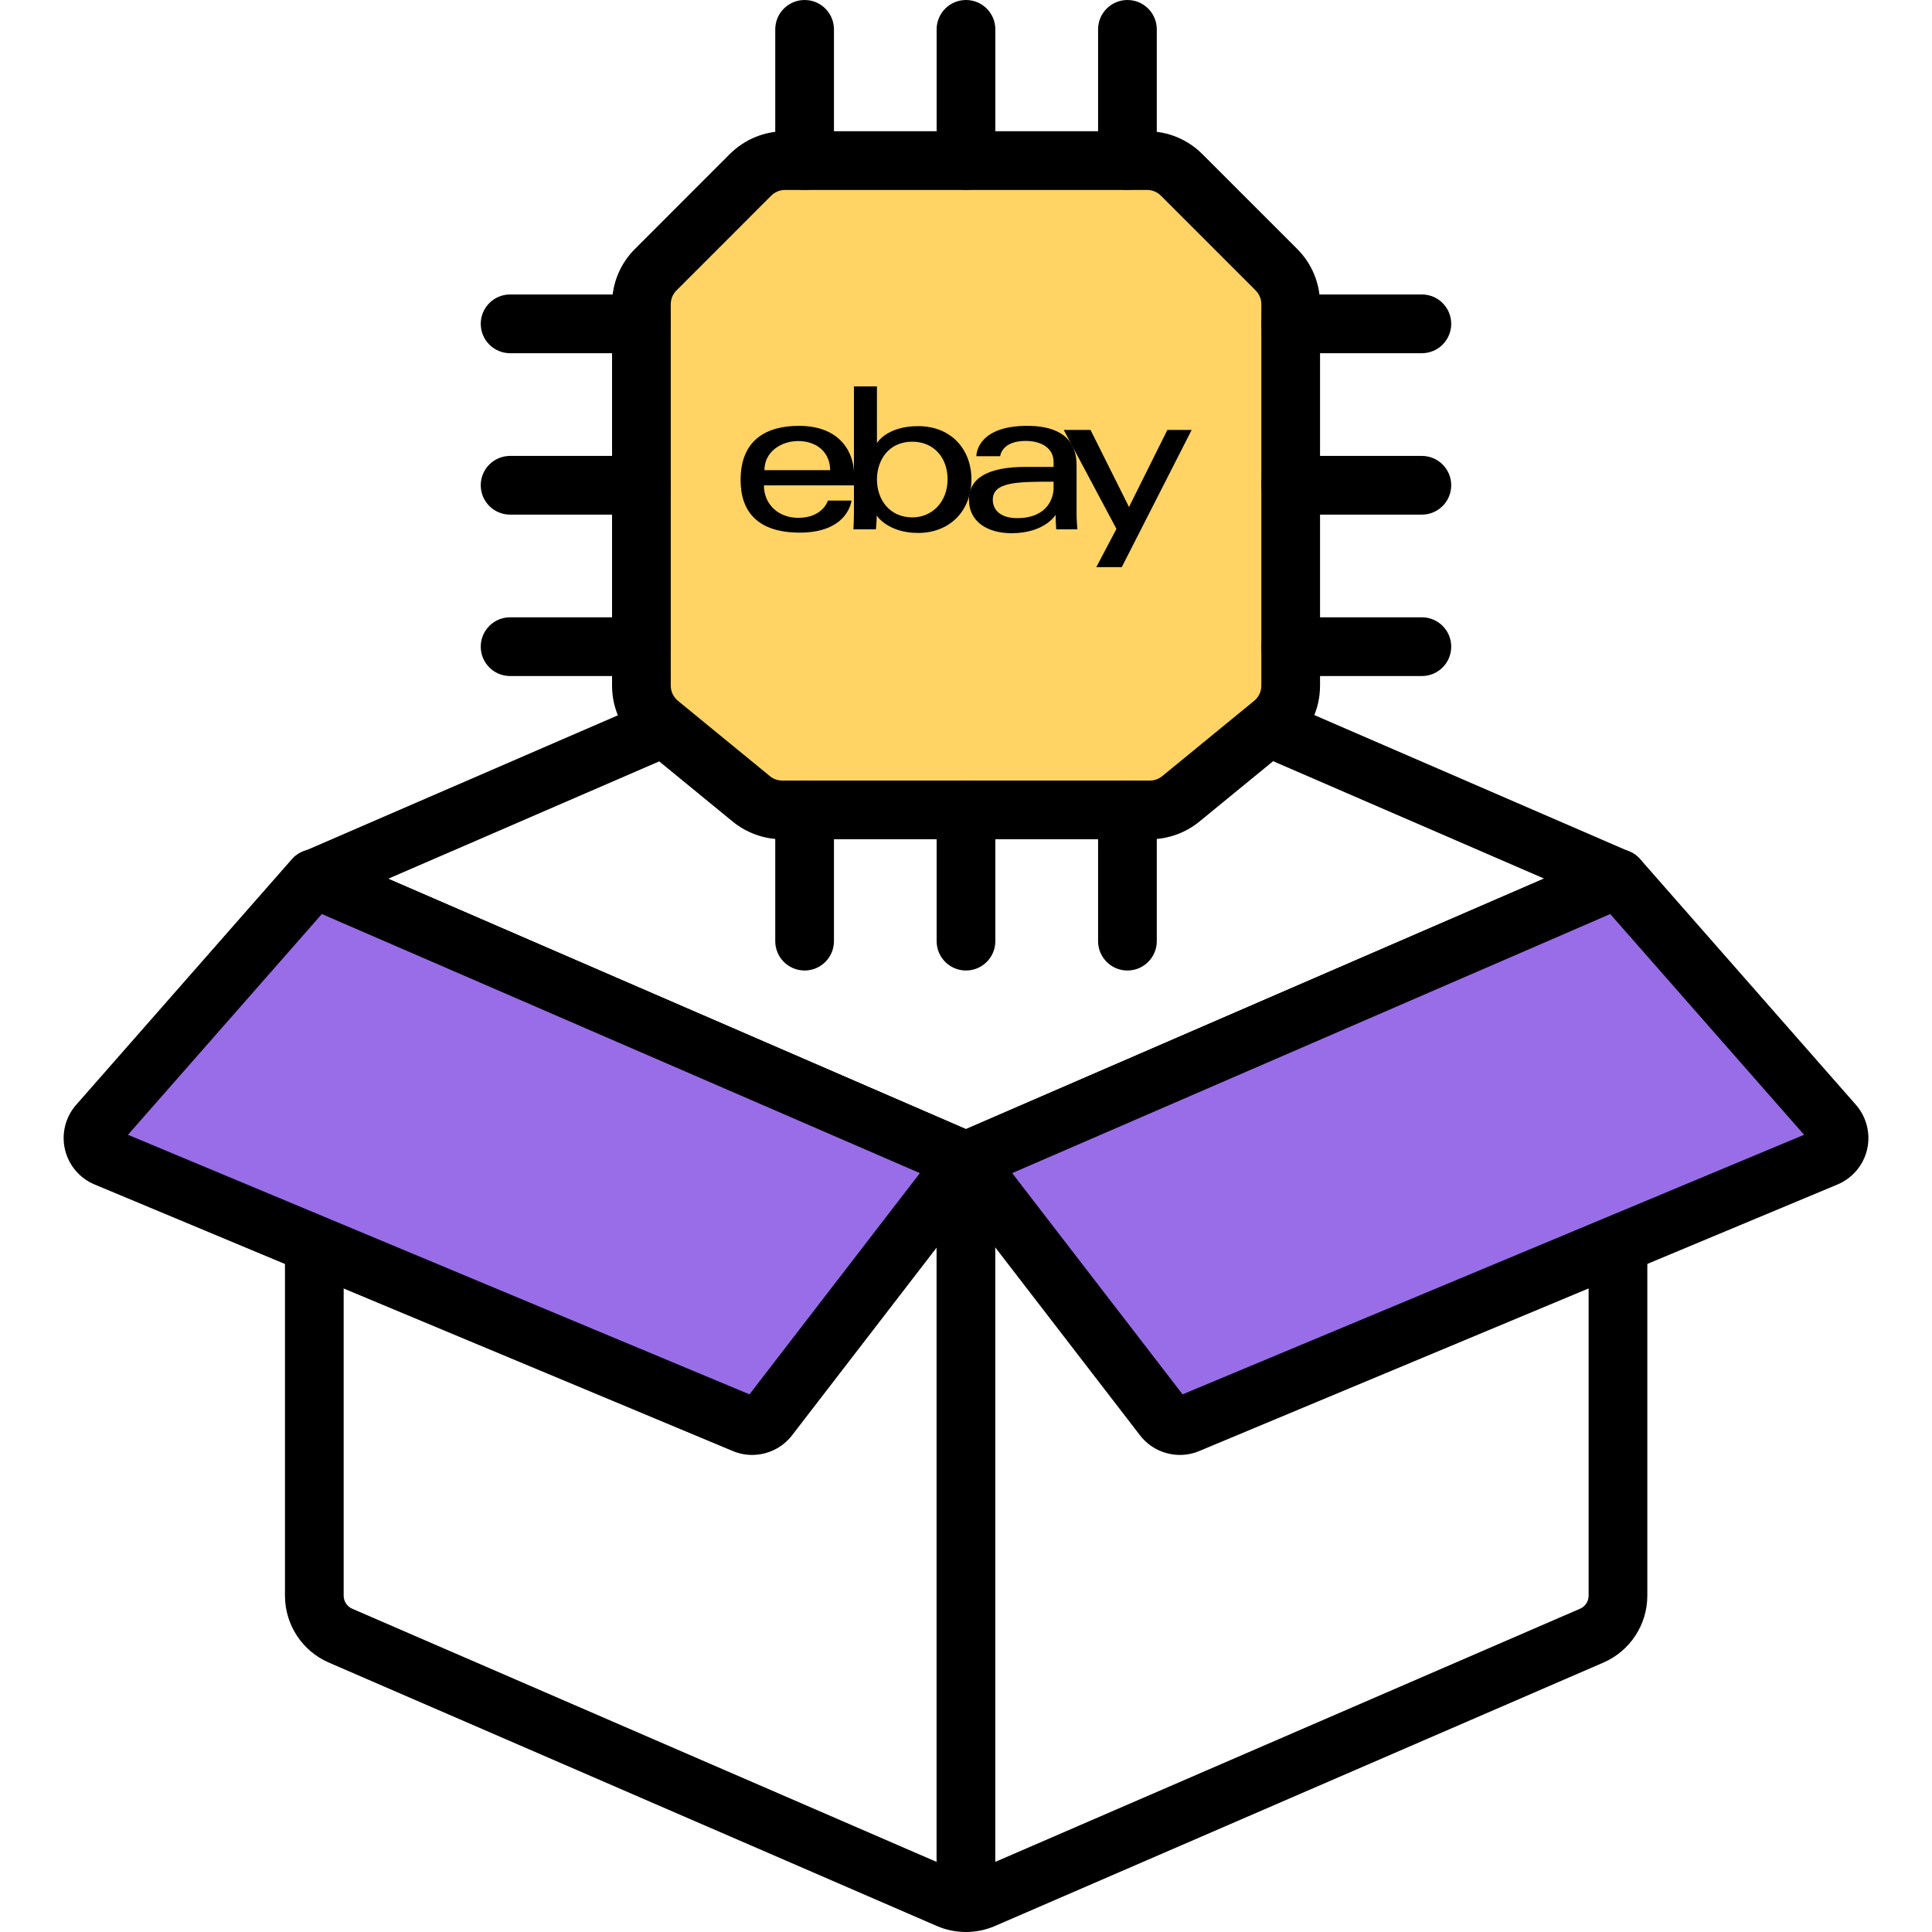 <svg width="60" height="60" viewBox="0 0 60 60" fill="none" xmlns="http://www.w3.org/2000/svg">
<g clip-path="url(#clip0_842_12547)">
<path d="M29.997 36.973C29.873 36.973 29.75 36.948 29.634 36.898L9.399 28.128C9.065 27.983 8.85 27.654 8.85 27.291C8.85 26.928 9.066 26.599 9.399 26.455L29.649 17.684C29.881 17.583 30.143 17.583 30.374 17.684L50.61 26.449C50.943 26.593 51.159 26.922 51.159 27.285C51.159 27.649 50.944 27.977 50.61 28.122L30.36 36.898C30.244 36.948 30.12 36.973 29.997 36.973ZM12.055 27.291L29.997 35.068L47.954 27.285L30.012 19.513L12.055 27.291Z" fill="black"/>
<path d="M29.997 60C29.69 60 29.383 59.938 29.096 59.814L10.215 51.634C9.386 51.276 8.85 50.459 8.85 49.554V27.295C8.85 26.989 9.004 26.702 9.261 26.533C9.518 26.364 9.842 26.336 10.124 26.459L29.997 35.068L49.885 26.449C50.166 26.326 50.491 26.354 50.748 26.523C51.005 26.692 51.159 26.979 51.159 27.285V49.554C51.159 50.458 50.623 51.274 49.793 51.634L30.898 59.814C30.612 59.938 30.304 60 29.997 60ZM10.673 28.684V49.554C10.673 49.731 10.777 49.891 10.94 49.961L29.821 58.141C29.932 58.19 30.061 58.19 30.173 58.141L49.069 49.961C49.231 49.891 49.336 49.731 49.336 49.554V28.674L30.36 36.898C30.128 36.999 29.866 36.999 29.634 36.898L10.673 28.684Z" fill="black"/>
<path d="M29.998 59.971C29.494 59.971 29.086 59.563 29.086 59.06V36.062C29.086 35.558 29.494 35.15 29.998 35.15C30.501 35.15 30.909 35.558 30.909 36.062V59.06C30.909 59.563 30.501 59.971 29.998 59.971Z" fill="black"/>
<path d="M50.254 27.285L29.998 36.062L36.126 44.018C36.306 44.252 36.621 44.335 36.893 44.222L56.713 35.944C57.124 35.773 57.246 35.248 56.952 34.913L50.254 27.285Z" fill="#986DE7"/>
<path d="M36.643 45.184C36.168 45.184 35.705 44.967 35.403 44.574L29.275 36.618C29.104 36.395 29.044 36.105 29.115 35.834C29.185 35.561 29.377 35.337 29.635 35.225L49.891 26.449C50.255 26.292 50.678 26.387 50.938 26.683L57.637 34.311C57.968 34.689 58.098 35.207 57.985 35.696C57.872 36.185 57.528 36.592 57.064 36.786L37.244 45.063C37.05 45.145 36.845 45.184 36.643 45.184ZM31.434 36.432L36.726 43.303L56.028 35.242L50.007 28.386L31.434 36.432Z" fill="black"/>
<path d="M9.749 27.285L30.005 36.062L23.877 44.018C23.697 44.252 23.382 44.335 23.11 44.221L3.289 35.944C2.878 35.773 2.757 35.248 3.051 34.913L9.749 27.285Z" fill="#986DE7"/>
<path d="M23.359 45.184C23.157 45.184 22.952 45.145 22.757 45.063L2.937 36.785C2.474 36.592 2.13 36.185 2.017 35.696C1.903 35.207 2.033 34.689 2.365 34.312L9.063 26.684C9.324 26.386 9.749 26.291 10.11 26.449L30.367 35.225C30.624 35.337 30.817 35.561 30.887 35.834C30.957 36.105 30.898 36.395 30.726 36.618L24.599 44.574C24.296 44.967 23.833 45.184 23.359 45.184ZM3.974 35.242L23.276 43.303L28.568 36.432L9.995 28.386L3.974 35.242Z" fill="black"/>
<path d="M40.164 9.461V21.304C40.164 21.76 39.96 22.192 39.607 22.482L36.754 24.82C36.482 25.043 36.141 25.164 35.789 25.164H24.375C24.023 25.164 23.682 25.043 23.41 24.82L20.557 22.482C20.205 22.192 20 21.76 20 21.304V9.461C20 9.058 20.16 8.671 20.446 8.385L23.385 5.446C23.671 5.16 24.058 5 24.461 5H35.703C36.107 5 36.494 5.16 36.779 5.446L39.719 8.385C40.004 8.671 40.164 9.058 40.164 9.461Z" fill="#FFD364"/>
<path d="M24.811 13.225C23.823 13.225 23 13.644 23 14.908C23 15.91 23.554 16.541 24.837 16.541C26.347 16.541 26.444 15.546 26.444 15.546H25.712C25.712 15.546 25.555 16.082 24.792 16.082C24.171 16.082 23.724 15.662 23.724 15.073H26.521V14.704C26.521 14.122 26.151 13.225 24.811 13.225ZM24.786 13.697C25.378 13.697 25.781 14.059 25.781 14.602H23.74C23.74 14.025 24.266 13.697 24.786 13.697Z" fill="black"/>
<path d="M26.52 12V15.906C26.52 16.128 26.504 16.439 26.504 16.439H27.202C27.202 16.439 27.227 16.215 27.227 16.011C27.227 16.011 27.572 16.551 28.51 16.551C29.497 16.551 30.168 15.865 30.168 14.883C30.168 13.969 29.552 13.234 28.511 13.234C27.537 13.234 27.234 13.76 27.234 13.76V12H26.52ZM28.331 13.717C29.002 13.717 29.428 14.215 29.428 14.883C29.428 15.599 28.936 16.068 28.336 16.068C27.62 16.068 27.234 15.509 27.234 14.889C27.234 14.312 27.581 13.717 28.331 13.717Z" fill="black"/>
<path d="M31.903 13.225C30.417 13.225 30.321 14.039 30.321 14.168H31.061C31.061 14.168 31.1 13.693 31.852 13.693C32.341 13.693 32.72 13.917 32.72 14.347V14.5H31.852C30.701 14.5 30.092 14.837 30.092 15.521C30.092 16.193 30.654 16.559 31.415 16.559C32.45 16.559 32.784 15.987 32.784 15.987C32.784 16.215 32.802 16.439 32.802 16.439H33.459C33.459 16.439 33.434 16.161 33.434 15.983V14.445C33.434 13.437 32.621 13.225 31.903 13.225ZM32.72 14.959V15.164C32.72 15.43 32.555 16.091 31.588 16.091C31.059 16.091 30.832 15.827 30.832 15.521C30.832 14.963 31.596 14.959 32.72 14.959Z" fill="black"/>
<path d="M33.035 13.352H33.867L35.062 15.745L36.254 13.352H37.008L34.837 17.613H34.046L34.672 16.425L33.035 13.352Z" fill="black"/>
<path d="M35.709 26.064H24.294C23.733 26.064 23.185 25.868 22.751 25.512L19.899 23.175C19.332 22.711 19.008 22.024 19.008 21.293V9.449C19.008 8.799 19.261 8.188 19.721 7.729L22.66 4.789C23.12 4.329 23.731 4.076 24.381 4.076H35.623C36.272 4.076 36.884 4.329 37.343 4.789L40.283 7.729C40.743 8.188 40.995 8.799 40.995 9.449V21.293C40.995 22.024 40.671 22.711 40.105 23.175L37.252 25.512C36.818 25.868 36.271 26.064 35.709 26.064ZM24.381 5.899C24.218 5.899 24.064 5.963 23.949 6.078L21.01 9.018C20.895 9.133 20.831 9.286 20.831 9.449V21.293C20.831 21.476 20.912 21.648 21.055 21.765L23.908 24.102C24.016 24.192 24.154 24.241 24.294 24.241H35.709C35.85 24.241 35.987 24.192 36.095 24.103L38.949 21.765C39.091 21.648 39.172 21.476 39.172 21.293V9.449C39.172 9.286 39.109 9.133 38.994 9.018L36.054 6.078C35.939 5.963 35.786 5.899 35.623 5.899H24.381Z" fill="black"/>
<path d="M24.988 5.899C24.485 5.899 24.076 5.491 24.076 4.988V0.912C24.076 0.408 24.485 0 24.988 0C25.491 0 25.899 0.408 25.899 0.912V4.988C25.899 5.491 25.491 5.899 24.988 5.899Z" fill="black"/>
<path d="M30 5.899C29.496 5.899 29.088 5.491 29.088 4.988V0.912C29.088 0.408 29.496 0 30 0C30.503 0 30.911 0.408 30.911 0.912V4.988C30.911 5.491 30.503 5.899 30 5.899Z" fill="black"/>
<path d="M35.013 5.899C34.51 5.899 34.102 5.491 34.102 4.988V0.912C34.102 0.408 34.51 0 35.013 0C35.517 0 35.925 0.408 35.925 0.912V4.988C35.925 5.491 35.517 5.899 35.013 5.899Z" fill="black"/>
<path d="M24.988 30.14C24.485 30.14 24.076 29.732 24.076 29.228V25.152C24.076 24.649 24.485 24.241 24.988 24.241C25.491 24.241 25.899 24.649 25.899 25.152V29.228C25.899 29.732 25.491 30.14 24.988 30.14Z" fill="black"/>
<path d="M30 30.14C29.496 30.14 29.088 29.732 29.088 29.229V25.152C29.088 24.649 29.496 24.241 30 24.241C30.503 24.241 30.911 24.649 30.911 25.152V29.229C30.911 29.732 30.503 30.14 30 30.14Z" fill="black"/>
<path d="M35.013 30.14C34.51 30.14 34.102 29.732 34.102 29.229V25.152C34.102 24.649 34.51 24.241 35.013 24.241C35.517 24.241 35.925 24.649 35.925 25.152V29.229C35.925 29.732 35.517 30.14 35.013 30.14Z" fill="black"/>
<path d="M44.158 10.969H40.081C39.578 10.969 39.17 10.56 39.17 10.057C39.17 9.554 39.578 9.145 40.081 9.145H44.158C44.661 9.145 45.069 9.554 45.069 10.057C45.069 10.56 44.661 10.969 44.158 10.969Z" fill="black"/>
<path d="M44.158 15.982H40.081C39.578 15.982 39.17 15.574 39.17 15.07C39.17 14.567 39.578 14.159 40.081 14.159H44.158C44.661 14.159 45.069 14.567 45.069 15.07C45.069 15.574 44.661 15.982 44.158 15.982Z" fill="black"/>
<path d="M44.158 20.995H40.081C39.578 20.995 39.17 20.586 39.17 20.083C39.17 19.58 39.578 19.171 40.081 19.171H44.158C44.661 19.171 45.069 19.58 45.069 20.083C45.069 20.586 44.661 20.995 44.158 20.995Z" fill="black"/>
<path d="M19.918 10.969H15.841C15.338 10.969 14.93 10.56 14.93 10.057C14.93 9.554 15.338 9.145 15.841 9.145H19.918C20.421 9.145 20.829 9.554 20.829 10.057C20.829 10.56 20.421 10.969 19.918 10.969Z" fill="black"/>
<path d="M19.918 15.982H15.841C15.338 15.982 14.93 15.574 14.93 15.07C14.93 14.567 15.338 14.159 15.841 14.159H19.918C20.421 14.159 20.829 14.567 20.829 15.07C20.829 15.574 20.421 15.982 19.918 15.982Z" fill="black"/>
<path d="M19.918 20.995H15.841C15.338 20.995 14.93 20.586 14.93 20.083C14.93 19.58 15.338 19.171 15.841 19.171H19.918C20.421 19.171 20.829 19.58 20.829 20.083C20.829 20.586 20.421 20.995 19.918 20.995Z" fill="black"/>
</g>
<defs>
<clipPath id="clip0_842_12547">
<rect width="60" height="60" fill="white"/>
</clipPath>
</defs>
</svg>
